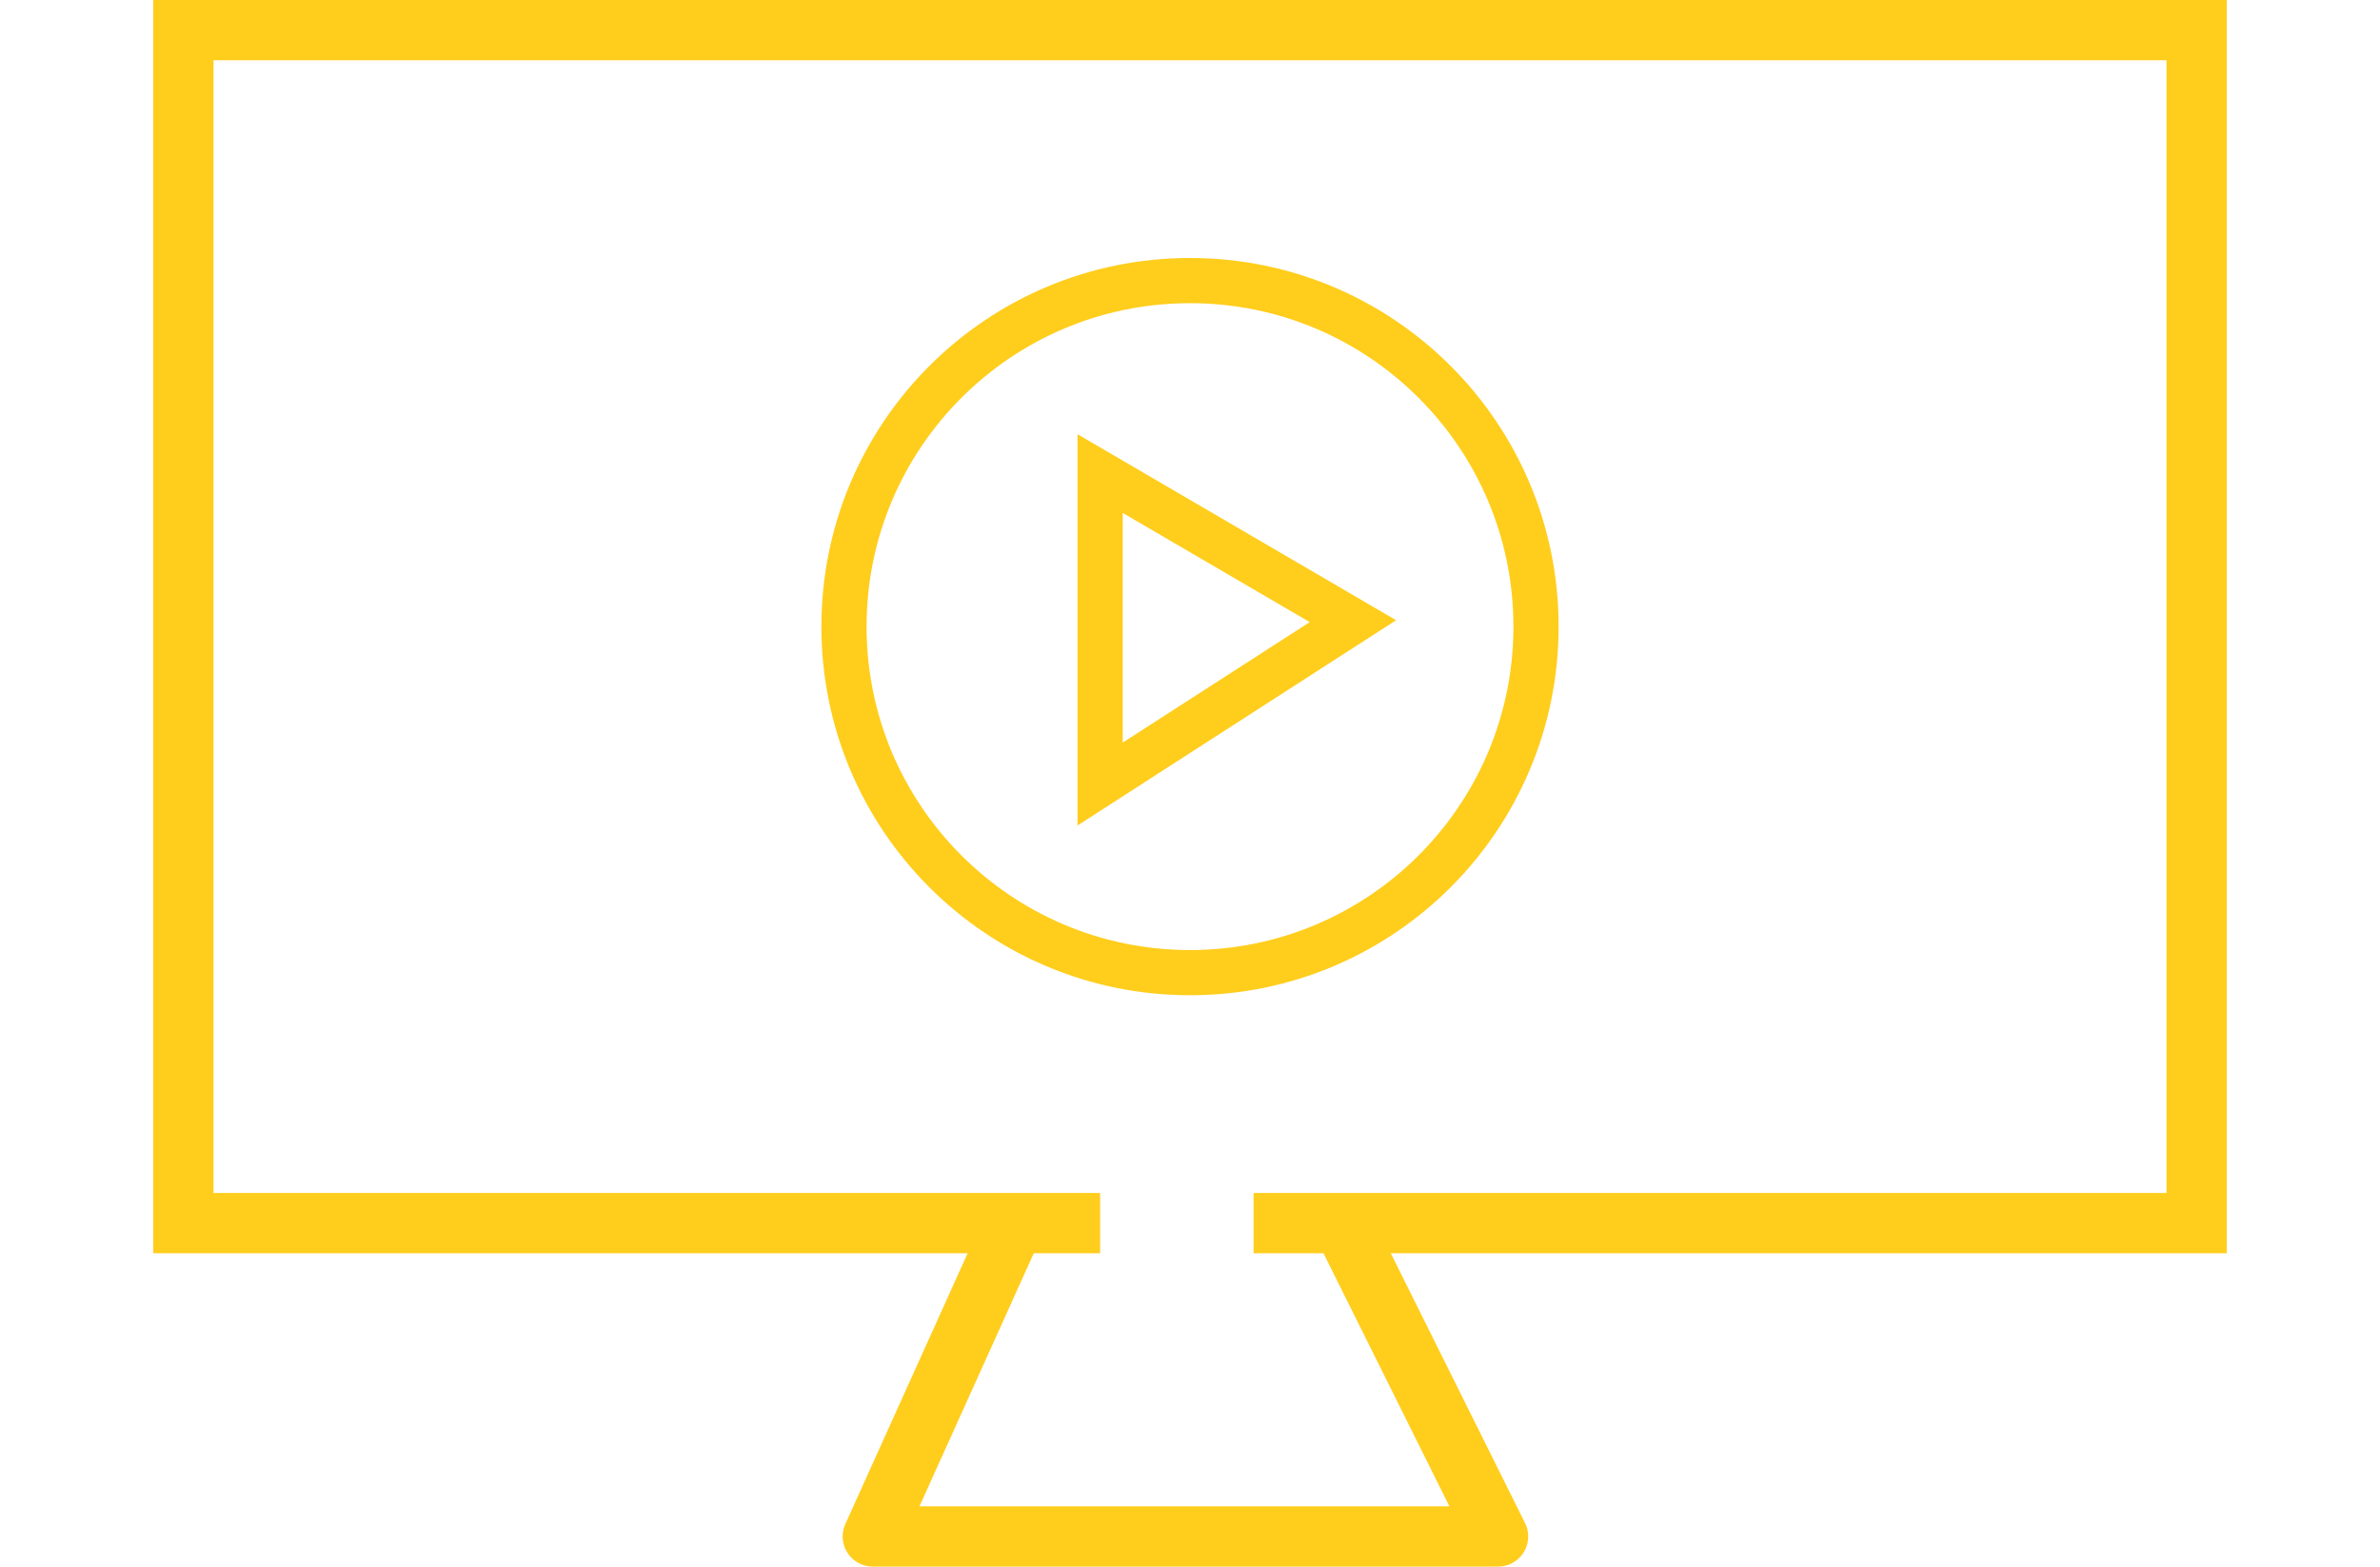 <?xml version="1.0" encoding="UTF-8"?> <svg xmlns="http://www.w3.org/2000/svg" width="158" height="104" viewBox="0 0 158 104"><g fill="none" fill-rule="evenodd" stroke="#FFCD1C" transform="translate(12.173 2)"><polyline stroke-width="4" points="60.861 79.197 0 79.197 0 0 133.654 0 133.654 79.197 71.048 79.197"></polyline><polyline stroke-linejoin="round" stroke-width="4" points="55.23 79.052 45.769 100 87.278 100 76.854 79.052"></polyline><polygon stroke-width="3" points="60.861 29.439 60.861 50.049 77.642 39.237"></polygon><path stroke-width="3" d="M89.798,39.599 C89.798,52.285 79.514,62.57 66.827,62.57 C54.14,62.57 43.856,52.285 43.856,39.599 C43.856,26.912 54.14,16.627 66.827,16.627 C79.514,16.627 89.798,26.912 89.798,39.599 Z"></path></g></svg> 